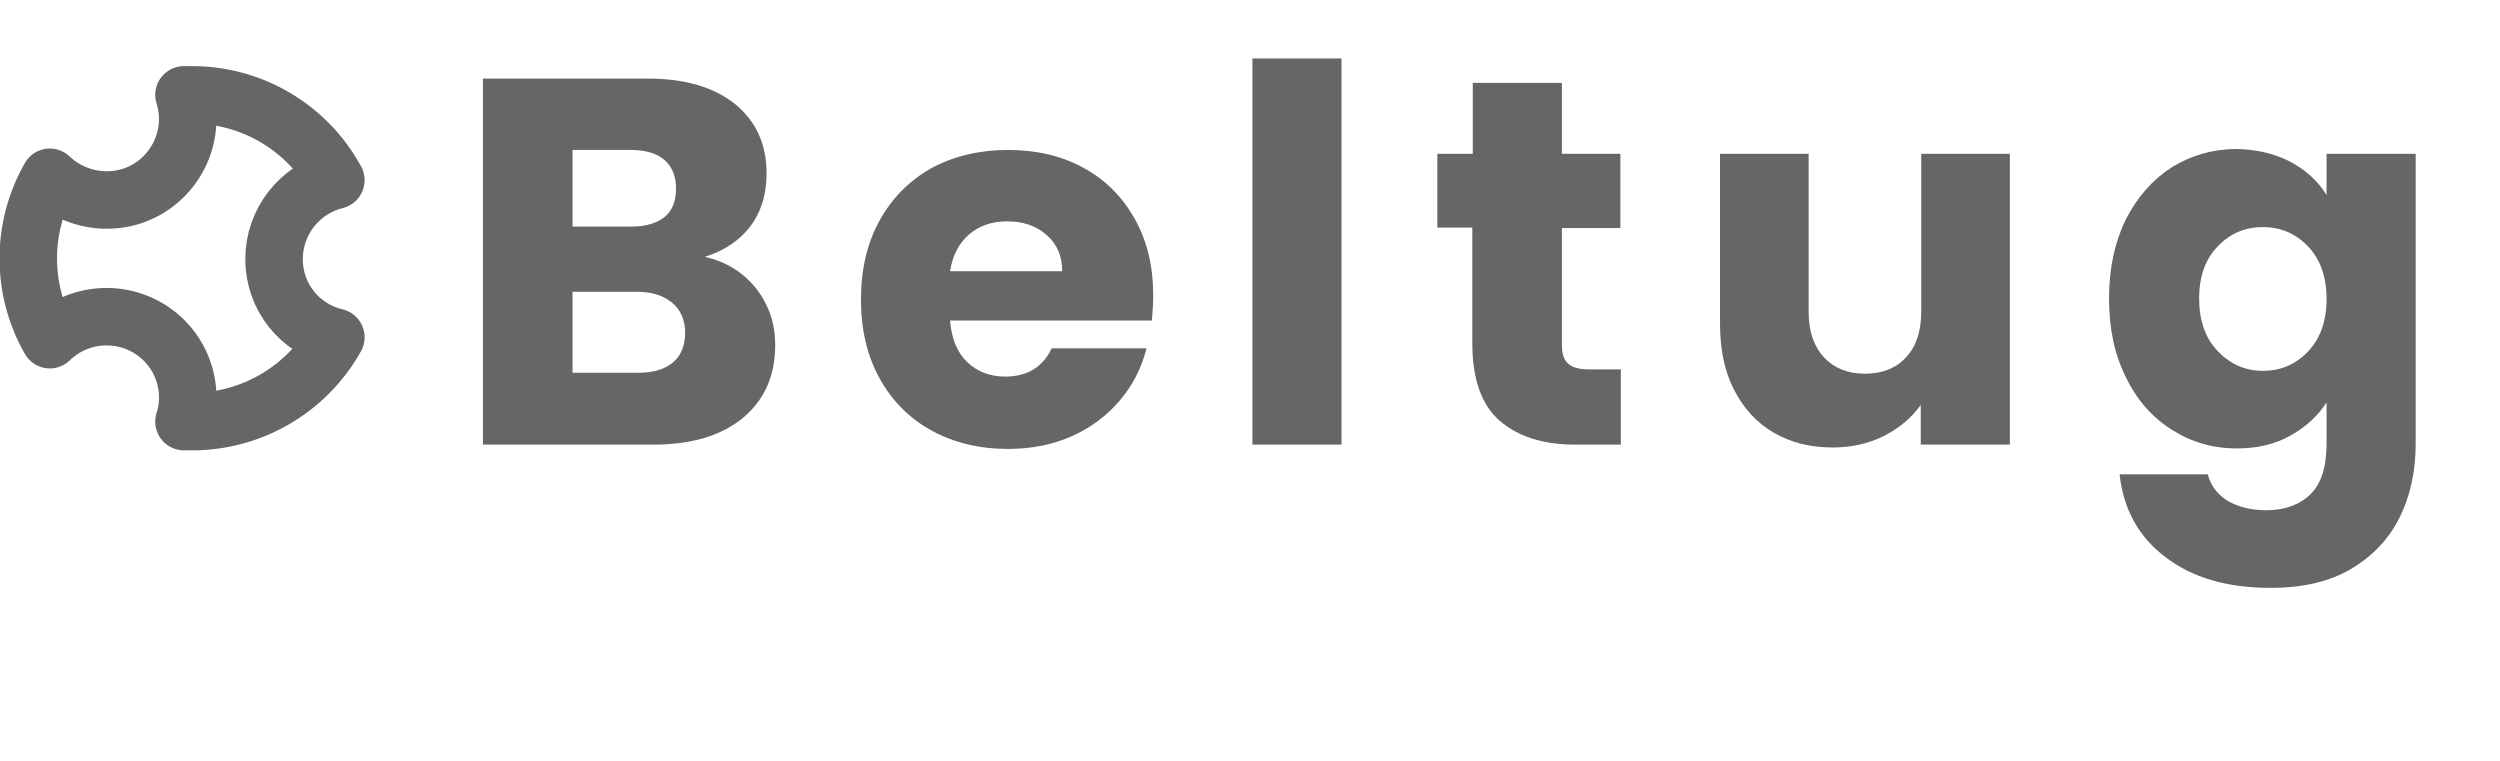 <?xml version="1.0" encoding="utf-8"?>
<!-- Generator: Adobe Illustrator 25.2.3, SVG Export Plug-In . SVG Version: 6.00 Build 0)  -->
<svg version="1.1" id="Layer_1" xmlns="http://www.w3.org/2000/svg" xmlns:xlink="http://www.w3.org/1999/xlink" x="0px" y="0px"
	 viewBox="0 0 521.8 158.8" style="enable-background:new 0 0 521.8 158.8;" xml:space="preserve">
<style type="text/css">
	.st0{enable-background:new    ;}
	.st1{fill:#666666;}
	.st2{fill:none;stroke:#666666;stroke-width:12;stroke-linecap:round;stroke-linejoin:round;}
</style>
<g class="st0">
	<path class="st1" d="M157.8,60.2c2.7,3.4,4,7.4,4,11.8c0,6.4-2.2,11.4-6.7,15.2c-4.5,3.7-10.7,5.6-18.7,5.6h-35.6V16.4h34.4
		c7.8,0,13.8,1.8,18.2,5.3c4.4,3.6,6.6,8.4,6.6,14.5c0,4.5-1.2,8.2-3.5,11.2c-2.4,3-5.5,5-9.4,6.2C151.5,54.6,155.1,56.8,157.8,60.2
		z M119.5,47.3h12.2c3,0,5.4-0.7,7-2c1.6-1.3,2.4-3.3,2.4-5.9c0-2.6-0.8-4.6-2.4-6c-1.6-1.4-4-2.1-7-2.1h-12.2V47.3z M140.4,75.7
		c1.7-1.4,2.6-3.5,2.6-6.2c0-2.7-0.9-4.8-2.7-6.3c-1.8-1.5-4.2-2.3-7.3-2.3h-13.5v16.9h13.7C136.3,77.8,138.7,77.1,140.4,75.7z"/>
	<path class="st1" d="M240.4,66.9h-42.1c0.3,3.8,1.5,6.7,3.6,8.7c2.1,2,4.8,3,7.9,3c4.6,0,7.9-2,9.7-5.9h19.8c-1,4-2.8,7.6-5.5,10.8
		c-2.7,3.2-6,5.7-10,7.5c-4,1.8-8.5,2.7-13.4,2.7c-6,0-11.3-1.3-15.9-3.8c-4.6-2.5-8.3-6.2-10.9-10.9c-2.6-4.7-3.9-10.2-3.9-16.5
		s1.3-11.8,3.9-16.5c2.6-4.7,6.2-8.3,10.8-10.9c4.6-2.5,10-3.8,16-3.8c5.9,0,11.1,1.2,15.7,3.7c4.6,2.5,8.1,6,10.7,10.6
		c2.6,4.6,3.9,9.9,3.9,16C240.7,63.2,240.6,65,240.4,66.9z M221.7,56.6c0-3.2-1.1-5.7-3.3-7.6c-2.2-1.9-4.9-2.8-8.2-2.8
		c-3.1,0-5.8,0.9-7.9,2.7c-2.1,1.8-3.5,4.4-4,7.7H221.7z"/>
	<path class="st1" d="M280,12.2v80.6h-18.6V12.2H280z"/>
	<path class="st1" d="M338.3,77v15.8h-9.5c-6.8,0-12-1.7-15.8-5c-3.8-3.3-5.7-8.7-5.7-16.2V47.5H300V32.1h7.4V17.3H326v14.8h12.2
		v15.5H326v24.4c0,1.8,0.4,3.1,1.3,3.9c0.9,0.8,2.3,1.2,4.4,1.2H338.3z"/>
	<path class="st1" d="M419.5,32.1v60.7h-18.6v-8.3c-1.9,2.7-4.4,4.8-7.7,6.5c-3.2,1.6-6.8,2.4-10.7,2.4c-4.6,0-8.7-1-12.3-3.1
		c-3.6-2.1-6.3-5.1-8.3-9c-2-3.9-2.9-8.5-2.9-13.8V32.1h18.5v33c0,4.1,1.1,7.2,3.2,9.5c2.1,2.2,4.9,3.4,8.5,3.4
		c3.6,0,6.5-1.1,8.6-3.4c2.1-2.2,3.2-5.4,3.2-9.5v-33H419.5z"/>
	<path class="st1" d="M478.1,33.8c3.2,1.7,5.7,4,7.5,6.9v-8.6h18.6v60.6c0,5.6-1.1,10.7-3.3,15.2c-2.2,4.5-5.6,8.1-10.1,10.8
		c-4.5,2.7-10.2,4-16.9,4c-9,0-16.3-2.1-21.9-6.4c-5.6-4.2-8.8-10-9.6-17.3h18.4c0.6,2.3,2,4.2,4.1,5.5c2.2,1.3,4.9,2,8.1,2
		c3.8,0,6.9-1.1,9.2-3.3c2.3-2.2,3.4-5.8,3.4-10.6v-8.6c-1.8,2.8-4.3,5.1-7.5,6.9c-3.2,1.8-6.9,2.7-11.2,2.7c-5,0-9.5-1.3-13.6-3.9
		c-4.1-2.6-7.3-6.2-9.6-11c-2.4-4.8-3.5-10.2-3.5-16.5c0-6.2,1.2-11.7,3.5-16.4c2.4-4.7,5.6-8.3,9.6-10.9c4.1-2.5,8.6-3.8,13.6-3.8
		C471.1,31.2,474.9,32.1,478.1,33.8z M481.7,51.4c-2.6-2.7-5.7-4-9.4-4c-3.7,0-6.8,1.3-9.4,4c-2.6,2.7-3.9,6.3-3.9,10.9
		c0,4.6,1.3,8.3,3.9,11c2.6,2.7,5.7,4.1,9.4,4.1c3.7,0,6.8-1.3,9.4-4c2.6-2.7,3.9-6.4,3.9-11C485.6,57.8,484.3,54.1,481.7,51.4z"/>
</g>
<path class="st2" d="M57.2,54.1c0-7.8,5.3-14.6,12.9-16.5c-6-11-17.5-17.8-30-17.8c-0.6,0-1.1,0-1.7,0c2.8,8.9-2.2,18.4-11.1,21.2
	c-5.9,1.8-12.4,0.3-16.9-4c-6,10.5-6,23.4,0,33.9c6.7-6.5,17.4-6.4,24,0.3c4.3,4.4,5.9,10.9,4,16.8c0.5,0,1.1,0,1.7,0
	c12.4,0,23.9-6.7,30-17.6C62.5,68.6,57.2,61.9,57.2,54.1z"/>
</svg>
